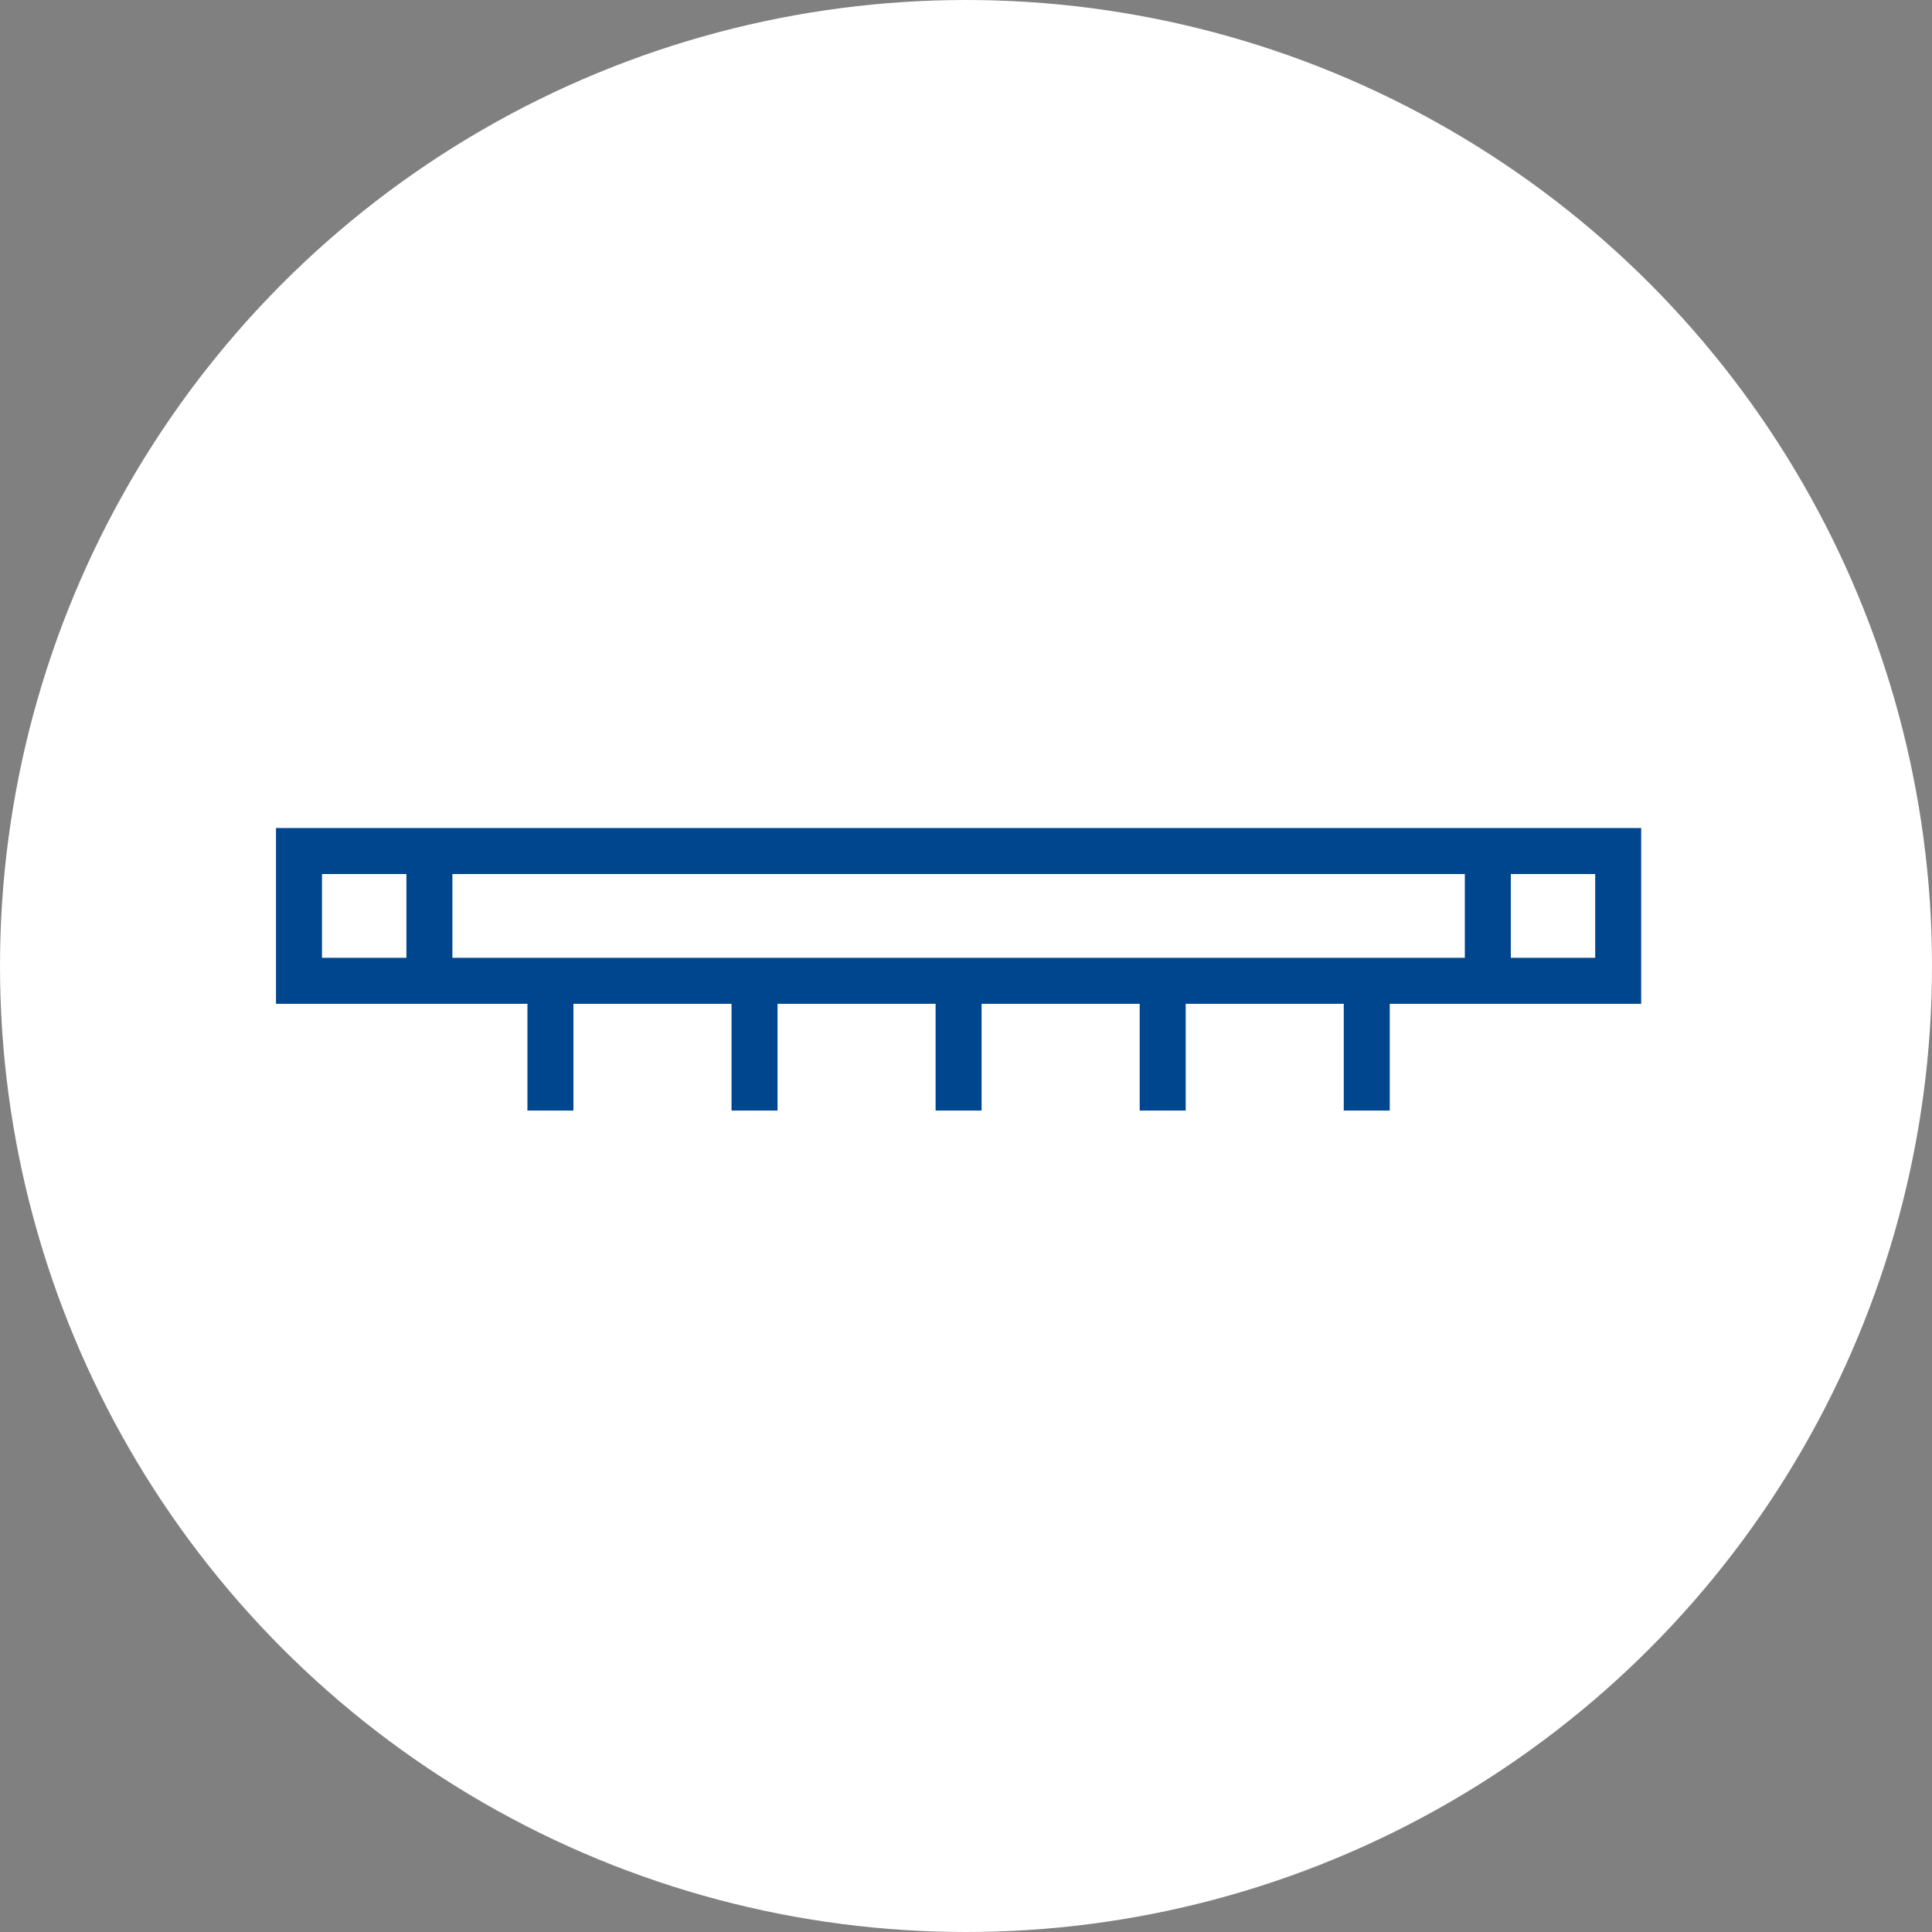 <svg xmlns="http://www.w3.org/2000/svg" width="42" height="42"><rect width="100%" height="100%" fill="#808080" stroke="none"/><defs><clipPath id="a"><path data-name="長方形 39807" fill="none" d="M0 0h29.678v6.143H0z"/></clipPath></defs><g transform="translate(-746 -1089)"><circle data-name="楕円形 811" cx="21" cy="21" r="21" transform="translate(746 1089)" fill="#fff"/><g data-name="グループ 11004"><g data-name="グループ 9405" transform="translate(752 1107)" clip-path="url(#a)" fill="#00468f"><path data-name="長方形 39806" d="M0 .001h29.678v3.821H0zm28.678 1H1v1.821h27.678z"/><path data-name="線 22877" d="M3.835 3.321h-1V.5h1z"/><path data-name="線 22878" d="M15.339 6.143h-1V3.322h1z"/><path data-name="線 22879" d="M6.466 6.143h-1V3.322h1z"/><path data-name="線 22880" d="M10.903 6.143h-1V3.322h1z"/><path data-name="線 22881" d="M24.212 6.143h-1V3.322h1z"/><path data-name="線 22882" d="M19.776 6.143h-1V3.322h1z"/><path data-name="線 22883" d="M26.844 3.321h-1V.5h1z"/></g></g></g></svg>